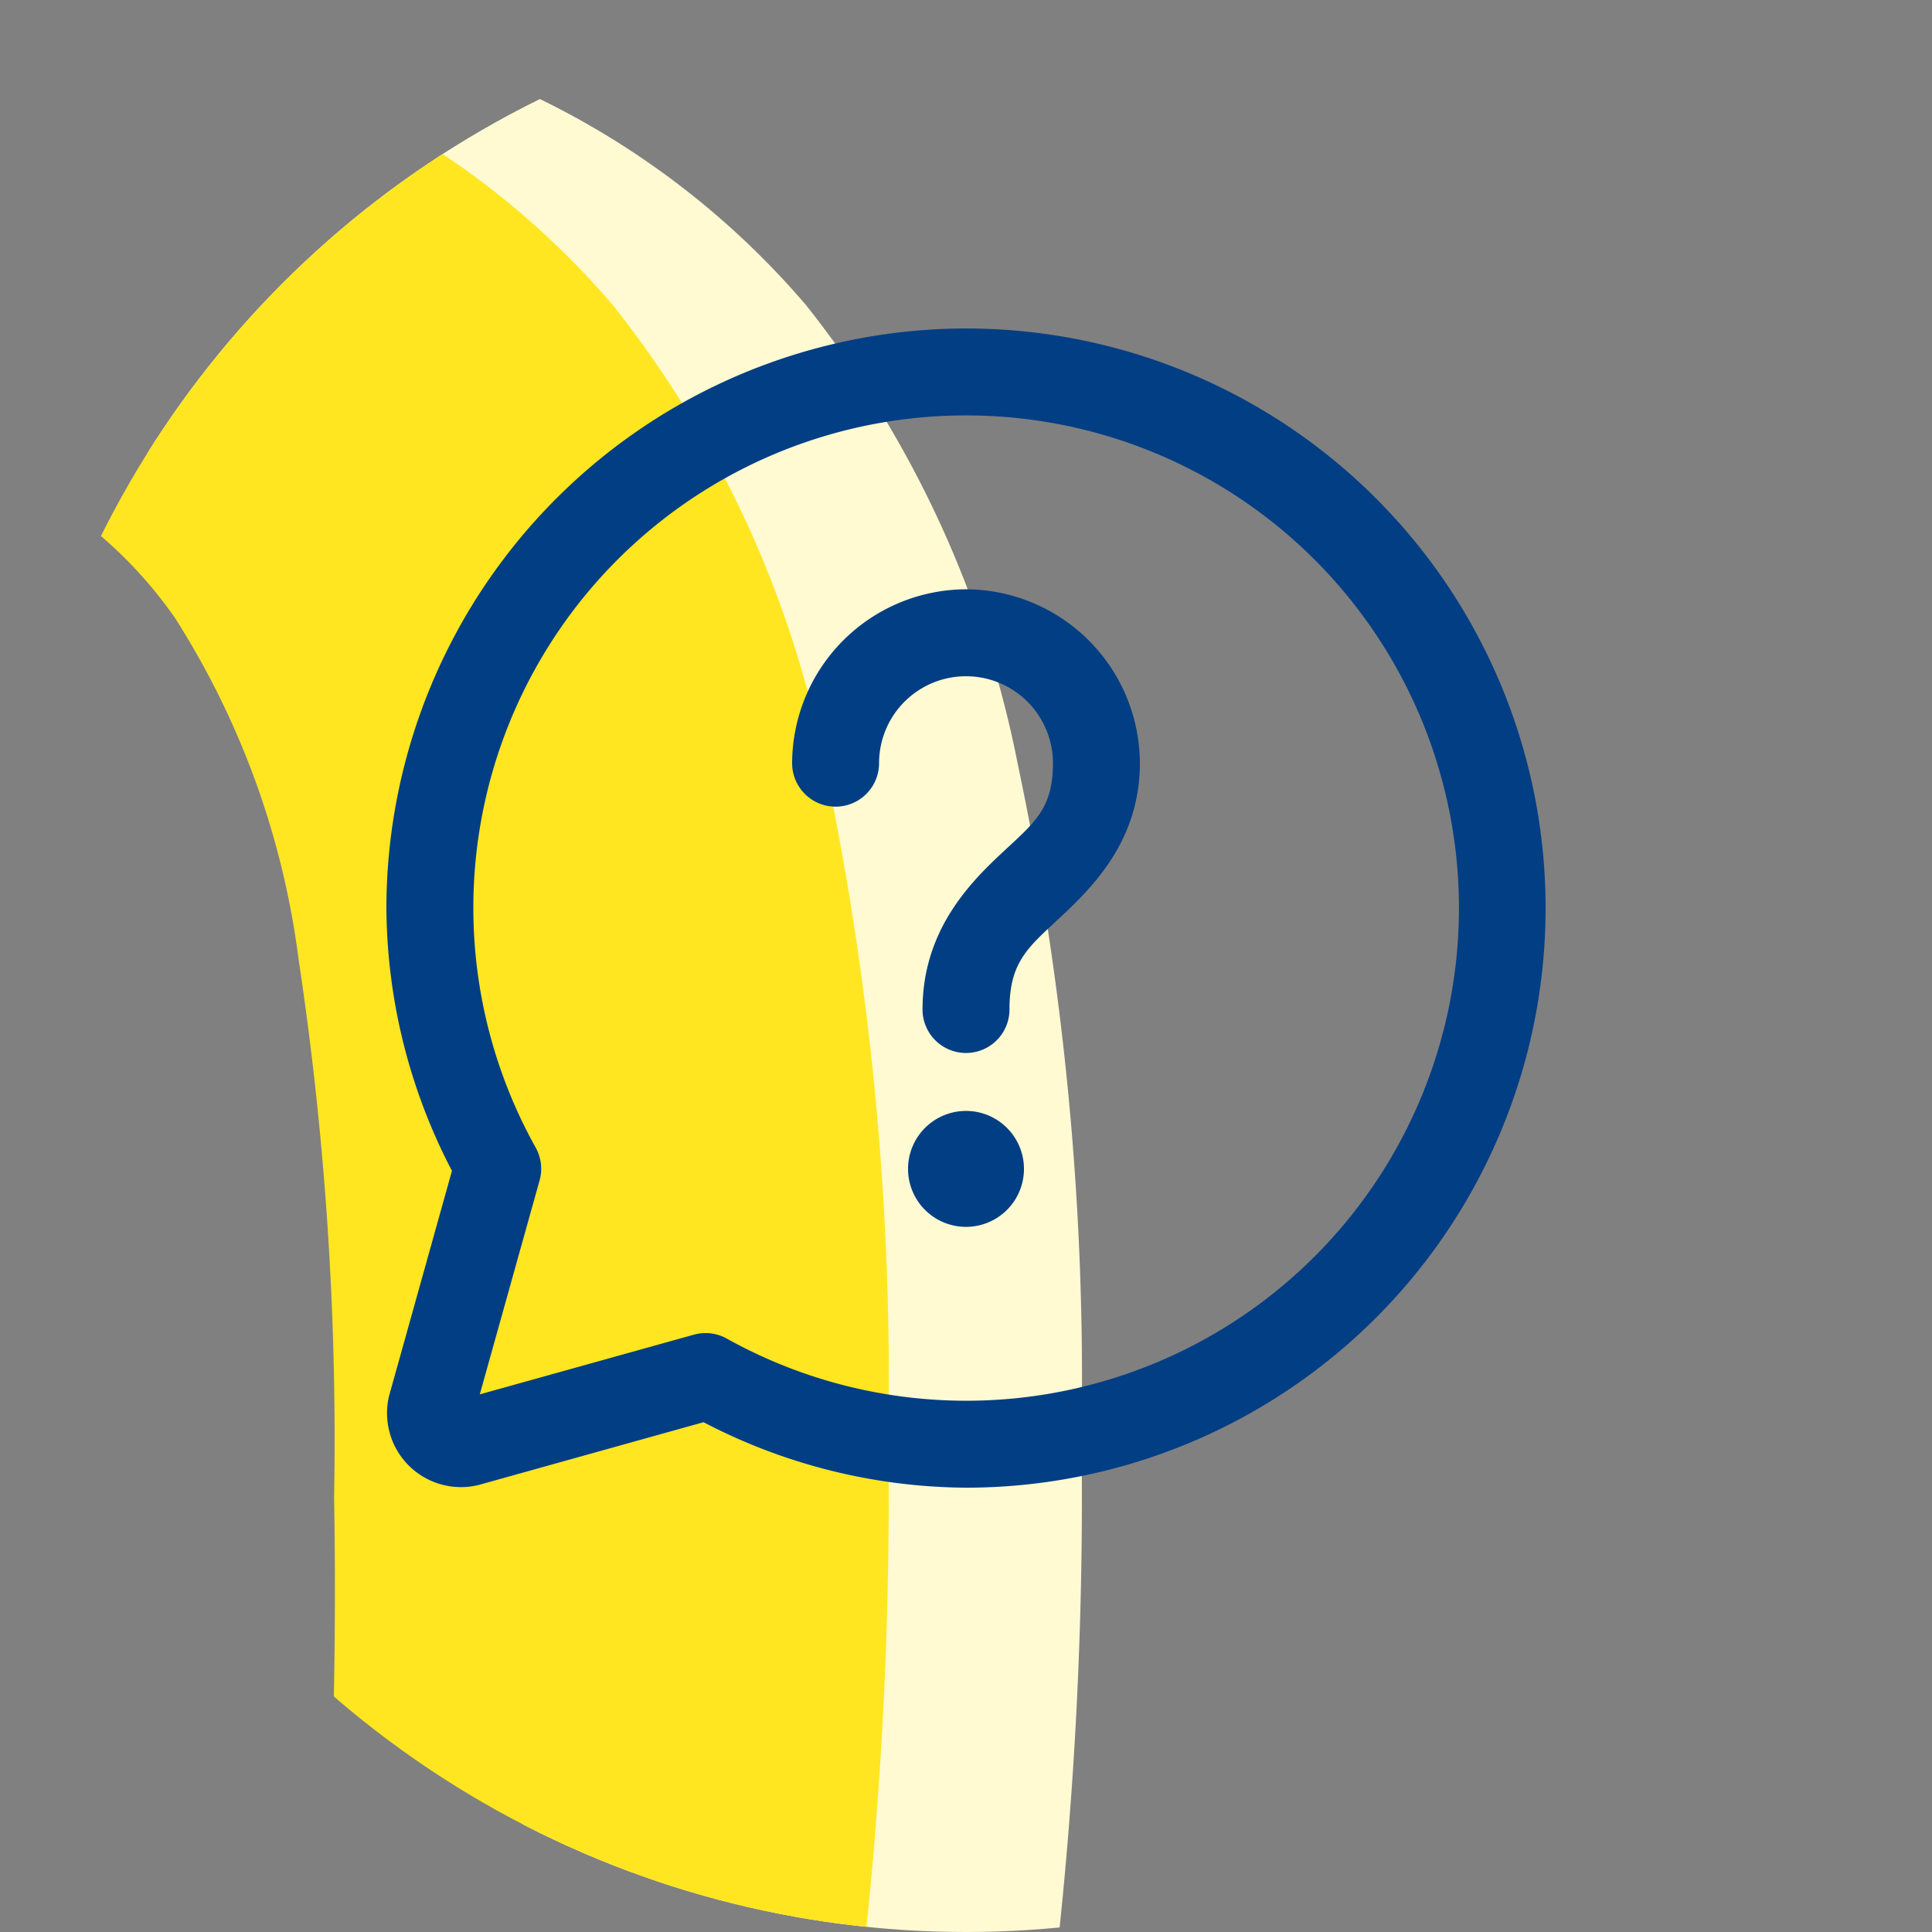 <svg xmlns="http://www.w3.org/2000/svg" width="100" height="100" viewBox="0 0 100 100">
    <rect x="0" y="0" width="100" height="100" fill="#808080" stroke="none"/>
    <defs>
        <clipPath id="m5qmpphb2a">
            <circle data-name="Ellipse 1943" cx="50" cy="50" r="50" transform="translate(-20301 -21492)" style="fill:#fff2e7"/>
        </clipPath>
    </defs>
    <g data-name="Gruppe 58947">
        <g data-name="Gruppe maskieren 8" transform="translate(20301 21492)" style="clip-path:url(#m5qmpphb2a)">
            <g data-name="Gruppe 58955">
                <path data-name="Pfad 30028" d="M30.129 65.317H2.908C.969 65.317 0 66.19 0 68.029v27.514c0 1.839.969 2.712 2.908 2.712h27.224c1.939 0 2.908-.873 2.908-2.712V68.029a2.553 2.553 0 0 0-2.911-2.713z" transform="translate(-20425.91 -21555.601)" style="fill:#fffad2"/>
                <path data-name="Pfad 30029" d="M168.569 78.268a42.762 42.762 0 0 0-20.044-13.141 101.4 101.4 0 0 0-30.615-4.022 105.742 105.742 0 0 0-15.986 1.176 84.918 84.918 0 0 1-10.269 1.176q-2.326 0-2.326-2.06V2.955a2.591 2.591 0 0 0-.686-2.18 2.522 2.522 0 0 0-2.131-.763H64.82C62.873.012 62 .993 62 3.934v213.588c0 .392.873 1.373 2.518 1.962A189.742 189.742 0 0 0 85.935 224a182.75 182.75 0 0 0 26.546 1.765 99.848 99.848 0 0 0 34.781-5.2 45.358 45.358 0 0 0 21.508-16.279 68.366 68.366 0 0 0 10.948-27.752 215.6 215.6 0 0 0 3.1-39.72 154.017 154.017 0 0 0-3.3-34.814 55.332 55.332 0 0 0-10.949-23.732zm-15.6 92.478a47.815 47.815 0 0 1-5.717 19.809 23.923 23.923 0 0 1-12.787 10.492 69.62 69.62 0 0 1-22.378 2.943c-3.2 0-6.974-.2-11.142-.489a39.946 39.946 0 0 1-9.687-1.668 2.931 2.931 0 0 1-2.035-3.235V90.136a4.025 4.025 0 0 1 2.326-4.216 80.206 80.206 0 0 1 9.108-1.765 91.8 91.8 0 0 1 13.369-.884 68.3 68.3 0 0 1 19.474 2.354 22.539 22.539 0 0 1 12.4 8.827 42.973 42.973 0 0 1 6.395 17.652 166.622 166.622 0 0 1 1.84 27.852 280.216 280.216 0 0 1-1.165 30.789z" transform="translate(-20427.842 -21554.466)" style="fill:#fffad2"/>
                <path data-name="Pfad 30030" d="M30.129 188.217H2.908c-1.939 0-2.908.873-2.908 2.713v27.516c0 1.84.969 2.713 2.908 2.713h27.224c1.939 0 2.908-.873 2.908-2.713v-27.517a2.553 2.553 0 0 0-2.911-2.713z" transform="translate(-20425.91 -21557.613)" style="fill:#fffad2"/>
            </g>
            <g data-name="Gruppe 58945">
                <path data-name="Pfad 30028" d="M30.129 65.317H2.908C.969 65.317 0 66.19 0 68.029v27.514c0 1.839.969 2.712 2.908 2.712h27.224c1.939 0 2.908-.873 2.908-2.712V68.029a2.553 2.553 0 0 0-2.911-2.713z" transform="translate(-20435.91 -21555.601)" style="fill:#ffe620"/>
                <path data-name="Pfad 30029" d="M168.569 78.268a42.762 42.762 0 0 0-20.044-13.141 101.4 101.4 0 0 0-30.615-4.022 105.742 105.742 0 0 0-15.986 1.176 84.918 84.918 0 0 1-10.269 1.176q-2.326 0-2.326-2.06V2.955a2.591 2.591 0 0 0-.686-2.18 2.522 2.522 0 0 0-2.131-.763H64.82C62.873.012 62 .993 62 3.934v213.588c0 .392.873 1.373 2.518 1.962A189.742 189.742 0 0 0 85.935 224a182.75 182.75 0 0 0 26.546 1.765 99.848 99.848 0 0 0 34.781-5.2 45.358 45.358 0 0 0 21.508-16.279 68.366 68.366 0 0 0 10.948-27.752 215.6 215.6 0 0 0 3.1-39.72 154.017 154.017 0 0 0-3.3-34.814 55.332 55.332 0 0 0-10.949-23.732zm-15.6 92.478a47.815 47.815 0 0 1-5.717 19.809 23.923 23.923 0 0 1-12.787 10.492 69.62 69.62 0 0 1-22.378 2.943c-3.2 0-6.974-.2-11.142-.489a39.946 39.946 0 0 1-9.687-1.668 2.931 2.931 0 0 1-2.035-3.235V90.136a4.025 4.025 0 0 1 2.326-4.216 80.206 80.206 0 0 1 9.108-1.765 91.8 91.8 0 0 1 13.369-.884 68.3 68.3 0 0 1 19.474 2.354 22.539 22.539 0 0 1 12.4 8.827 42.973 42.973 0 0 1 6.395 17.652 166.622 166.622 0 0 1 1.84 27.852 280.216 280.216 0 0 1-1.165 30.789z" transform="translate(-20437.842 -21554.466)" style="fill:#ffe620"/>
                <path data-name="Pfad 30030" d="M30.129 188.217H2.908c-1.939 0-2.908.873-2.908 2.713v27.516c0 1.84.969 2.713 2.908 2.713h27.224c1.939 0 2.908-.873 2.908-2.713v-27.517a2.553 2.553 0 0 0-2.911-2.713z" transform="translate(-20435.91 -21557.613)" style="fill:#ffe620"/>
            </g>
        </g>
        <path data-name="Pfad 3764" d="M0 0h72v72H0z" style="fill:none" transform="translate(14 14)"/>
        <path d="M34 4A30.035 30.035 0 0 0 4 34a29.722 29.722 0 0 0 3.393 13.6L4.141 59.24a3.828 3.828 0 0 0 4.623 4.623l11.651-3.252A29.717 29.717 0 0 0 34 64a30 30 0 0 0 0-60zm0 4.5a25.5 25.5 0 1 1-12.387 47.781 2.25 2.25 0 0 0-1.7-.2L8.834 59.17l3.094-11.07a2.25 2.25 0 0 0-.2-1.7A25.486 25.486 0 0 1 34 8.5zm0 9a9.034 9.034 0 0 0-9 9 2.25 2.25 0 1 0 4.5 0 4.5 4.5 0 1 1 9 0c0 2.379-.965 3.08-2.66 4.664s-4.09 4.046-4.09 8.086a2.25 2.25 0 1 0 4.5 0c0-2.489.98-3.229 2.66-4.8S43 30.474 43 26.5a9.034 9.034 0 0 0-9-9zm0 27a3 3 0 1 0 3 3 3 3 0 0 0-3-3z" transform="translate(16 13.002)" style="fill:#023e84"/>
    </g>
</svg>
